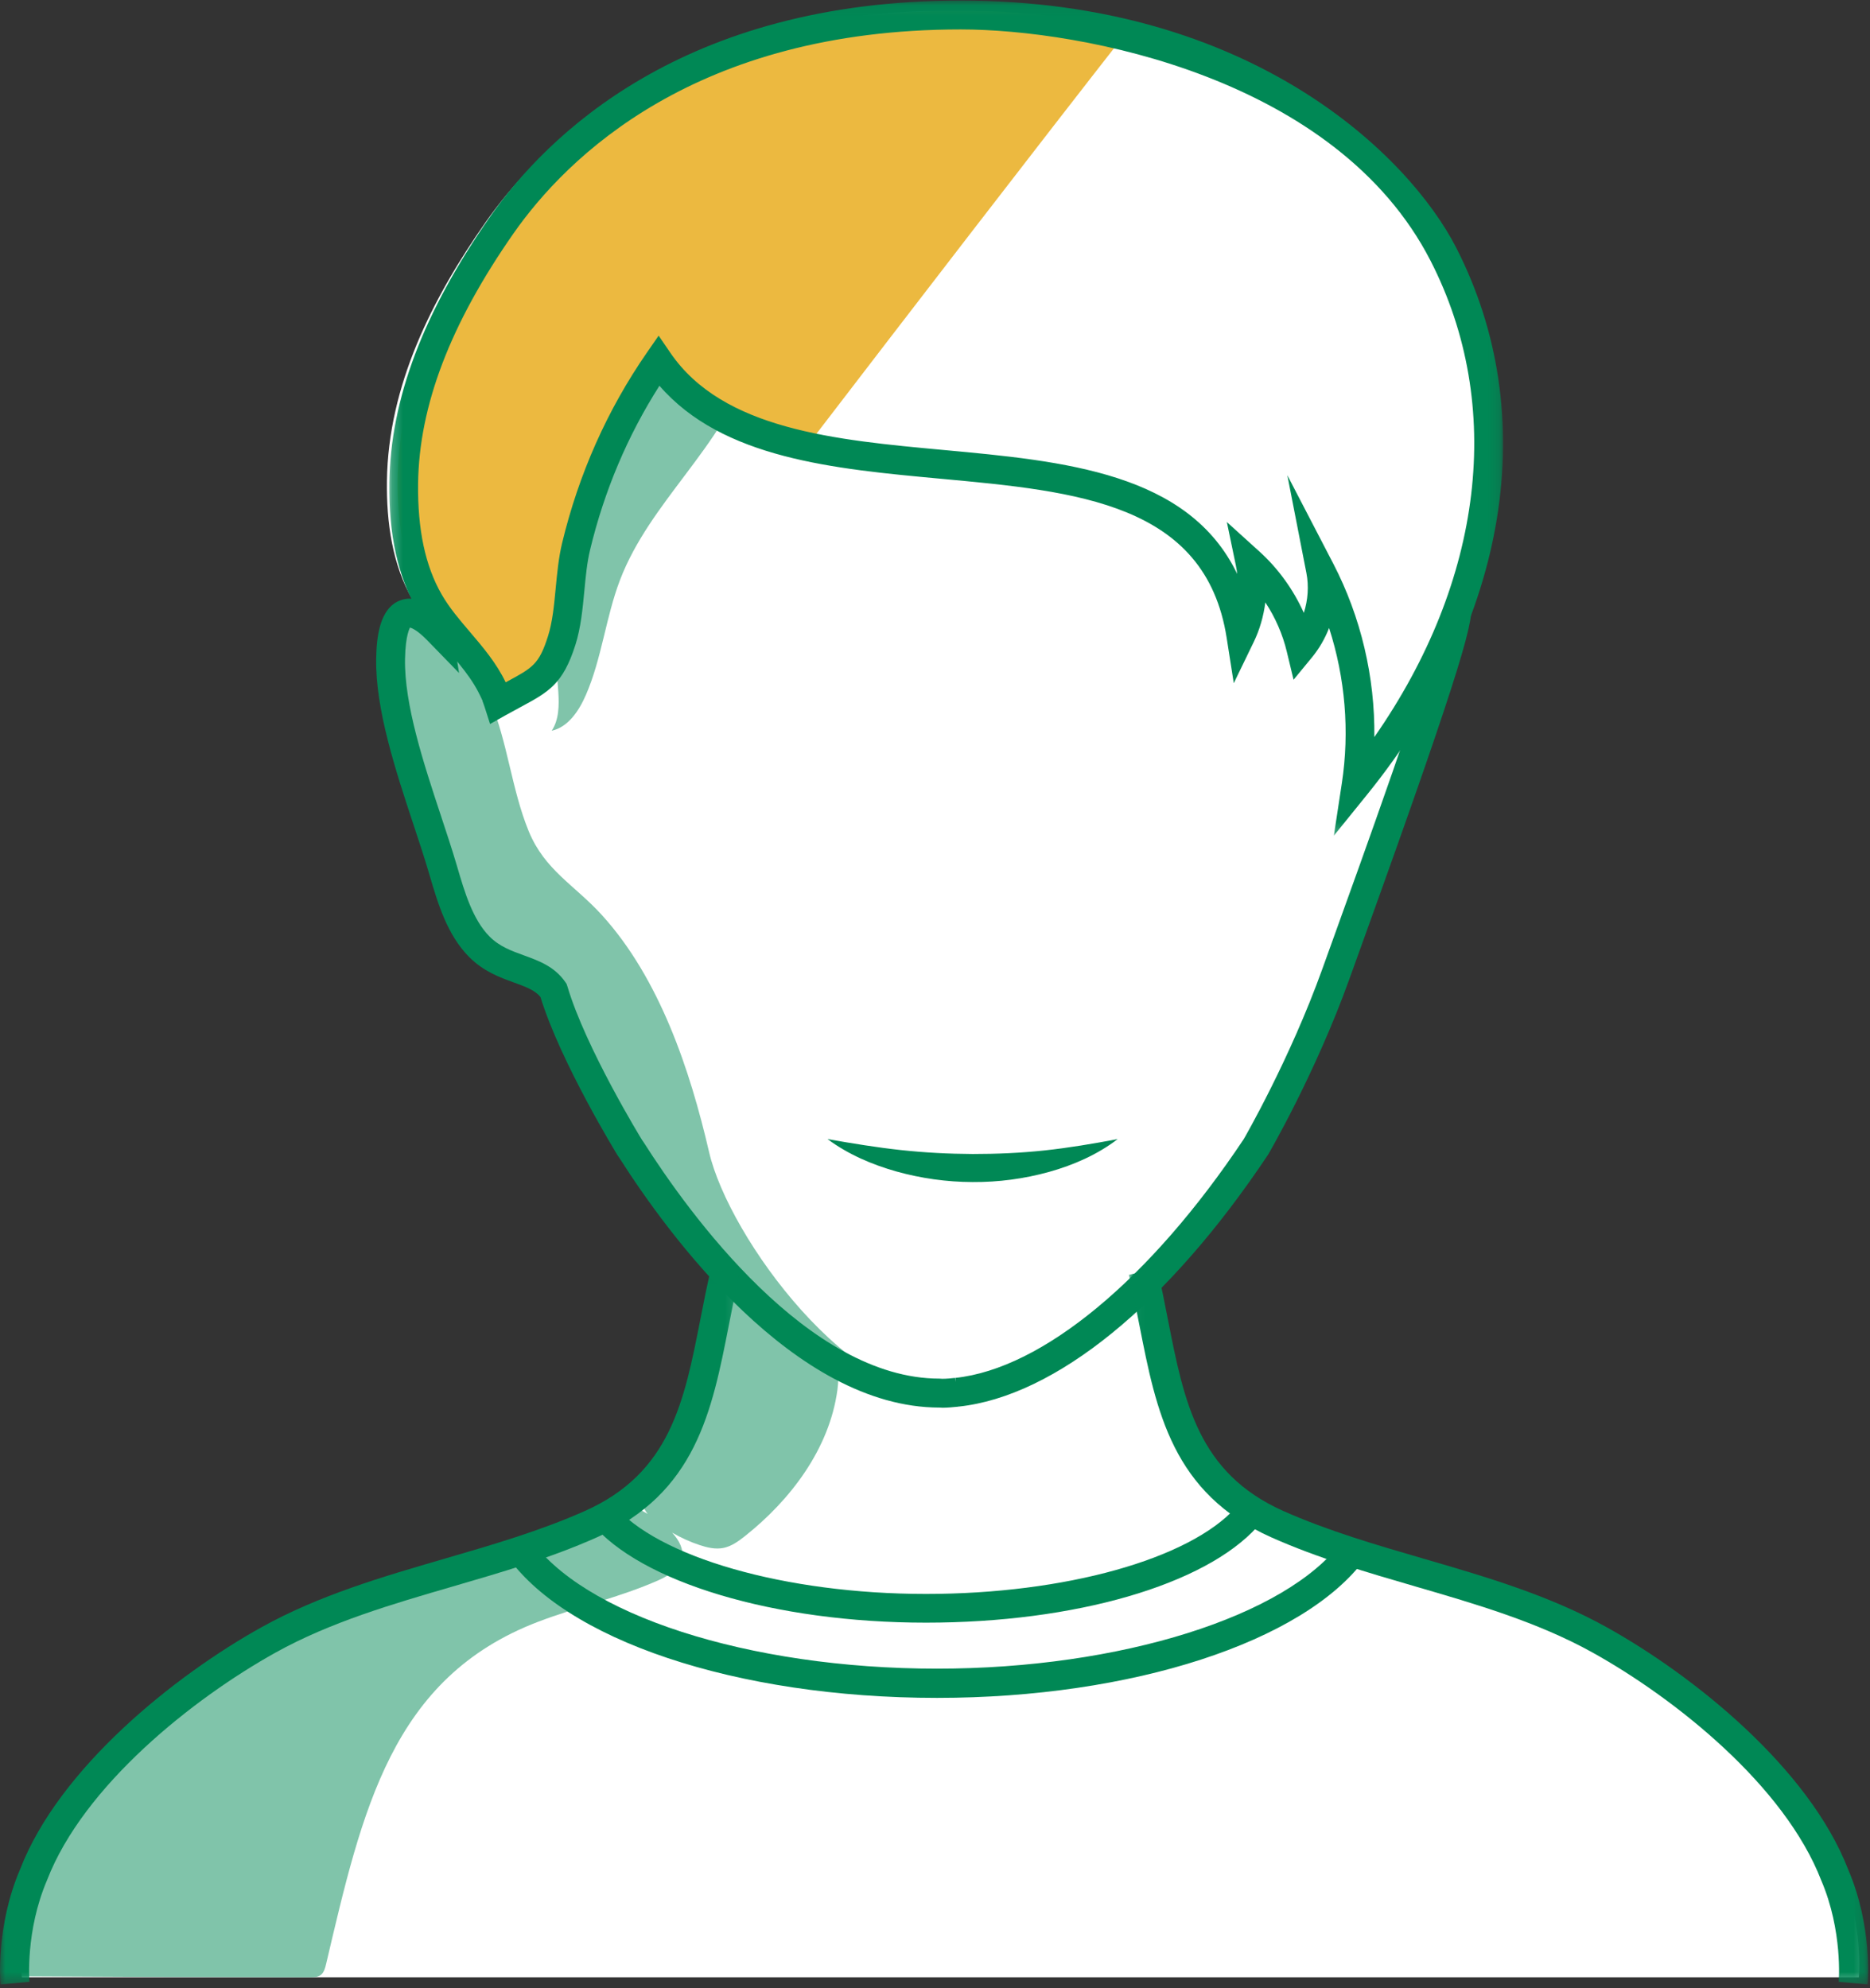 <?xml version="1.0" encoding="UTF-8"?>
<svg width="174px" height="185px" viewBox="0 0 174 185" version="1.1" xmlns="http://www.w3.org/2000/svg" xmlns:xlink="http://www.w3.org/1999/xlink">
    <rect x="0" y="0" width="174" height="185" fill="#333333" stroke="none"/>
    <title>illu_silhouette-gender-neutral_duotone</title>
    <defs>
        <polygon id="path-1" points="0.04 0.021 68.83 0.021 68.83 66.665 0.04 66.665"></polygon>
        <polygon id="path-3" points="0.25 0.25 0.75 0.25 0.75 0.75 0.25 0.75"></polygon>
        <polygon id="path-5" points="0.225 0.05 103.859 0.05 103.859 77.767 0.225 77.767"></polygon>
        <polygon id="path-7" points="0 0.021 68.797 0.021 68.797 66.665 0 66.665"></polygon>
    </defs>
    <g id="Symbols" stroke="none" stroke-width="1" fill="none" fill-rule="evenodd">
        <g id="Group-37">
            <path d="M171.25,173.956 C167.828,165.059 157.638,156.684 149.546,152.163 C140.323,147.011 129.368,145.722 119.788,141.432 C109.585,136.86 109.614,127.522 107.386,118 C102.592,122.737 95.459,128.526 88.211,128.809 C88.212,128.806 88.215,128.794 88.218,128.793 C87.979,128.808 87.74,128.798 87.501,128.801 C87.26,128.798 87.021,128.808 86.782,128.793 C86.785,128.794 86.788,128.806 86.79,128.809 C79.541,128.526 72.408,122.737 67.614,118 C65.387,127.522 65.415,136.86 55.212,141.432 C45.632,145.722 34.679,147.011 25.456,152.163 C17.362,156.684 7.172,165.059 3.75,173.956 C1.591,179.018 2.038,184 2.038,184 L86.77,184 L88.231,184 L172.962,184 C172.962,184 173.409,179.018 171.25,173.956" id="Fill-1" fill="#FFFFFF"></path>
            <path d="M29.836,183.79 C30.148,183.559 30.253,183.145 30.343,182.766 C33.71,168.451 36.434,156.121 50.076,150.915 C53.764,149.509 57.667,148.651 61.28,147.048 C64.049,145.82 63.923,144.13 62.542,142.624 C63.363,143.096 64.225,143.494 65.123,143.788 C65.825,144.017 66.571,144.19 67.296,144.049 C68.055,143.902 68.706,143.428 69.314,142.947 C73.538,139.597 77.175,134.839 77.92,129.339 C78.124,127.835 77.929,126.827 77.444,125.964 C73.595,123.788 70.093,120.728 67.354,118 C66.717,121.51 66.078,125.018 65.439,128.528 C64.833,131.85 64.055,135.474 61.422,137.561 C60.759,138.087 59.936,138.59 59.793,139.429 C59.703,139.959 59.922,140.451 60.262,140.881 C59.575,140.475 58.873,140.102 58.157,139.763 C57.282,140.362 56.347,140.878 55.367,141.315 C55.233,141.378 55.118,141.451 54.982,141.513 C50.402,143.582 45.509,144.957 40.641,146.4 L30.097,149.997 C28.478,150.676 26.89,151.426 25.354,152.293 C17.295,156.834 7.15,165.248 3.743,174.184 C1.934,178.462 1.962,182.673 2.017,183.904 C10.962,183.96 19.908,183.993 28.855,184 C29.196,184 29.561,183.992 29.836,183.79" id="Fill-3" fill="#80c4aa"></path>
            <path d="M50.61,90.049 C51.737,95.85 58.021,106.085 58.084,106.189 C67.528,120.346 78.395,128.883 87.142,129 C95.889,128.883 106.757,120.346 116.227,106.148 C116.265,106.085 122.549,95.844 123.676,90.049 C123.676,90.049 136.052,56.096 134.782,56.146 C135.151,48.64 135.193,39.431 133.759,33.678 C133.759,33.678 132.416,29.143 132.419,28.98 C132.444,28.784 125.636,4 87.5,4 C49.364,4 42.556,28.956 42.581,29.155 C42.584,29.316 41.241,33.852 41.241,33.852 C39.807,39.605 39.849,48.814 40.218,56.319 C38.948,56.271 47.878,90.366 50.61,90.049" id="Fill-5" fill="#FFFFFF"></path>
            <path d="M65.98,107.212 C64.202,99.54 61.369,91.049 55.988,85.134 C53.461,82.357 50.679,80.977 49.191,77.338 C47.602,73.451 47.25,69.128 45.607,65.19 C43.995,61.334 37.172,51.33 37.002,61.276 C36.9,67.19 40.089,75.068 41.764,80.848 C42.494,83.362 43.279,86.297 45.138,88.212 C47.418,90.558 50.473,90.133 51.945,92.29 C54.726,96.36 55.979,102.115 58.641,106.481 C64.464,116.03 76.305,131.288 89,129.913 C79.397,130.954 67.823,115.164 65.98,107.212" id="Fill-7" fill="#80c4aa"></path>
            <path d="M43.531,56.501 L43.531,56.499 L43.469,56.499 C43.489,56.499 43.511,56.5 43.531,56.501" id="Fill-9" fill="#80c4aa"></path>
            <path d="M88.866,128.224 L88.919,128.604 L88.896,128.222 C96.997,127.362 107.029,119.055 115.73,105.999 C115.734,105.99 119.993,98.657 123.046,90.152 L124.114,87.187 C126.616,80.252 132.864,62.933 134.025,58.023 L134.024,58.023 L134.095,56.555 C134.582,46.644 134.244,39.002 133.115,34.451 C132.102,31.024 131.825,30.027 131.751,29.64 C131.696,29.4 125.203,5.691 88.066,5.691 C50.923,5.691 44.438,29.571 44.383,29.812 L44.382,29.812 C44.309,30.199 44.033,31.199 43.01,34.654 C41.892,39.145 41.551,46.797 42.038,56.728 L42.111,58.192 L42.018,58.188 C42.03,58.27 42.044,58.358 42.058,58.452 L42.713,62.627 L39.77,59.6 C38.743,58.542 38.226,58.417 38.138,58.404 C38.151,58.452 37.727,59.02 37.687,61.329 C37.612,65.576 39.43,71.074 41.033,75.926 C41.552,77.496 42.05,79.001 42.46,80.385 L42.562,80.731 C43.229,82.999 43.984,85.568 45.545,87.145 C46.469,88.076 47.572,88.477 48.741,88.901 C50.141,89.409 51.59,89.937 52.593,91.376 L52.716,91.554 L52.796,91.789 C54.503,97.543 59.686,105.995 59.739,106.081 L59.892,106.299 C64.109,112.927 75.207,128.29 87.415,128.29 L87.424,128.29 C87.535,128.293 87.609,128.298 87.684,128.306 C88.077,128.305 88.472,128.265 88.866,128.224 M87.724,131 C87.606,131 87.52,130.993 87.436,130.985 L87.43,130.985 C73.88,130.987 62.085,114.749 57.642,107.769 L57.478,107.533 C57.402,107.409 52.168,98.883 50.29,92.781 C49.773,92.138 48.906,91.823 47.827,91.432 C46.496,90.949 44.987,90.401 43.639,89.039 C41.602,86.982 40.744,84.066 39.986,81.494 L39.885,81.151 C39.484,79.79 38.996,78.313 38.485,76.772 C36.814,71.717 34.921,65.988 35.003,61.282 C35.037,59.327 35.302,56.64 37.197,55.886 C37.851,55.625 38.559,55.652 39.315,55.967 C38.871,46.077 39.242,38.672 40.421,33.946 C41.029,31.885 41.68,29.634 41.746,29.333 L41.77,29.338 C42.053,27.82 43.915,23.018 48.176,18.145 C54.216,11.236 66.037,3 88.066,3 C110.179,3 122.014,11.236 128.048,18.145 C132.241,22.947 134.079,27.663 134.363,29.163 L134.389,29.158 C134.453,29.461 135.105,31.713 135.697,33.715 L135.712,33.772 C136.908,38.564 137.273,46.114 136.799,56.213 C137.241,57.33 136.476,60.835 126.639,88.101 L125.572,91.064 C122.388,99.93 118.037,107.374 117.995,107.444 C108.686,121.412 98.196,129.94 89.179,130.896 L89.166,130.765 L89.172,130.899 C88.669,130.95 88.191,130.996 87.724,131" id="Fill-11" fill="#008855"></path>
            <g id="Group-15" transform="translate(105, 118)">
                <mask id="mask-2" fill="white">
                    <use xlink:href="#path-1"></use>
                </mask>
                <g id="Clip-14"></g>
                <path d="M68.785,66.665 L66.09,66.427 C66.094,66.379 66.474,61.68 64.468,56.996 C61.055,48.165 50.871,40.054 43.18,35.777 C38.089,32.946 32.294,31.26 26.689,29.628 C22.228,28.33 17.613,26.986 13.302,25.064 C4.086,20.954 2.595,13.353 1.017,5.305 C0.715,3.767 0.409,2.203 0.04,0.634 L2.674,0.021 C3.053,1.63 3.368,3.235 3.672,4.79 C5.175,12.45 6.473,19.066 14.408,22.606 C18.551,24.453 23.074,25.77 27.449,27.042 C33.198,28.716 39.142,30.446 44.5,33.426 C52.583,37.921 63.321,46.528 66.975,55.983 C69.239,61.266 68.805,66.448 68.785,66.665" id="Fill-13" fill="#008855" mask="url(#mask-2)"></path>
            </g>
            <path d="M57.692,53.969 C56.364,57.443 55.996,61.274 54.512,64.679 C53.868,66.162 52.855,67.67 51.333,68 C52.019,66.979 52.027,65.631 51.951,64.386 C51.764,61.339 51.231,58.315 50.368,55.399 C49.735,53.263 48.926,51.186 48.32,49.041 C47.33,45.539 46.89,41.864 47.023,38.213 C47.079,36.691 47.244,35.131 47.909,33.777 C49.194,31.152 52.216,29.798 55.02,30.024 C57.824,30.252 60.394,31.825 62.473,33.812 C63.3,34.602 64.072,35.469 65.006,36.114 C65.73,36.616 67.013,36.587 67.599,37.07 C68.451,37.771 67.76,38.39 67.231,39.248 C66.181,40.953 64.986,42.552 63.79,44.146 C61.486,47.215 59.092,50.306 57.692,53.969" id="Fill-16" fill="#80c4aa"></path>
            <g id="Group-20" transform="translate(0, 184)">
                <mask id="mask-4" fill="white">
                    <use xlink:href="#path-3"></use>
                </mask>
                <g id="Clip-19"></g>
                <path d="" id="Fill-18" fill="#FFFFFF" mask="url(#mask-4)"></path>
            </g>
            <path d="M44.898,65.282 C48.563,63.234 49.674,63.145 50.846,59.471 C51.703,56.792 51.525,53.477 52.201,50.677 C53.7,44.483 56.31,38.581 59.954,33.346 C71.754,50.503 110.785,34.312 114.677,59.002 C115.674,56.955 115.994,54.39 115.528,52.16 C117.879,54.279 119.569,57.117 120.309,60.19 C121.963,58.194 122.661,55.445 122.163,52.9 C125.362,59.022 126.55,66.172 125.505,73 C136.965,58.91 142.417,40.245 133.706,23.354 C129.599,15.39 115.139,1 88.347,1 C61.557,1 49.482,14.565 45.207,20.65 C40.214,27.762 36.116,35.889 36.003,44.763 C35.954,48.564 36.485,52.536 38.41,55.853 C40.355,59.2 43.671,61.467 44.898,65.282" id="Fill-21" fill="#FFFFFF"></path>
            <path d="M89.457,1 C62.609,1 50.51,14.505 46.227,20.565 C41.223,27.643 37.115,35.736 37.003,44.57 C36.954,48.355 37.486,52.31 39.416,55.611 C41.364,58.945 44.687,61.199 45.917,65 C49.589,62.962 50.702,62.873 51.877,59.214 C52.734,56.548 52.557,53.246 53.235,50.458 C54.737,44.291 57.352,38.416 61.002,33.202 C64.193,37.811 69.376,39.993 75.312,41.22 C84.731,28.929 96.229,13.983 105,2.767 C100.37,1.659 95.198,1 89.457,1" id="Fill-23" fill="#ecb940"></path>
            <g id="Group-27" transform="translate(36, 0)">
                <mask id="mask-6" fill="white">
                    <use xlink:href="#path-5"></use>
                </mask>
                <g id="Clip-26"></g>
                <path d="M83.784,44.221 L88.056,52.446 C90.632,57.405 91.943,63.002 91.881,68.589 C102.022,54.034 104.017,37.736 97.111,24.267 C88.38,7.238 64.695,2.739 53.391,2.739 C28.722,2.739 16.729,14.639 11.774,21.731 C5.897,30.15 2.996,37.755 2.903,44.984 C2.85,49.286 3.57,52.671 5.106,55.333 C5.819,56.568 6.745,57.654 7.725,58.804 C8.939,60.228 10.184,61.689 11.052,63.494 C11.081,63.476 11.112,63.462 11.143,63.445 C13.577,62.133 14.157,61.821 14.989,59.203 C15.409,57.879 15.554,56.346 15.708,54.721 C15.842,53.33 15.978,51.894 16.303,50.538 C17.851,44.107 20.501,38.149 24.18,32.831 L25.285,31.236 L26.381,32.838 C31.264,39.978 41.708,40.943 51.81,41.875 C63.034,42.912 74.585,43.979 79.119,53.406 C79.09,53.136 79.047,52.87 78.992,52.606 L78.156,48.578 L81.198,51.333 C82.942,52.914 84.352,54.876 85.319,57.033 C85.702,55.837 85.795,54.545 85.559,53.327 L83.784,44.221 Z M88.113,77.767 L88.857,72.878 C89.591,68.055 89.167,63.073 87.668,58.438 C87.284,59.429 86.746,60.359 86.067,61.185 L84.363,63.256 L83.735,60.643 C83.346,59.018 82.663,57.458 81.738,56.058 C81.571,57.346 81.207,58.607 80.662,59.732 L78.8,63.576 L78.138,59.352 C76.174,46.826 64.221,45.722 51.565,44.553 C41.561,43.63 31.239,42.676 25.36,35.897 C22.395,40.545 20.227,45.673 18.905,51.172 C18.623,52.34 18.501,53.62 18.373,54.977 C18.211,56.671 18.045,58.423 17.537,60.019 C16.374,63.678 15.049,64.392 12.406,65.816 C11.991,66.039 11.534,66.285 11.025,66.57 L9.599,67.372 L9.099,65.808 C8.456,63.795 7.114,62.22 5.694,60.553 C4.678,59.363 3.628,58.13 2.792,56.683 C1.007,53.588 0.168,49.75 0.228,44.95 C0.327,37.162 3.388,29.062 9.585,20.187 C14.837,12.667 27.512,0.05 53.391,0.05 C80.476,0.05 95.112,14.499 99.488,23.035 C107.48,38.619 104.389,57.645 91.218,73.93 L88.113,77.767 Z" id="Fill-25" fill="#008855" mask="url(#mask-6)"></path>
            </g>
            <path d="M77,106 C79.339,106.411 81.575,106.776 83.816,107.02 C86.056,107.262 88.284,107.377 90.511,107.387 C92.736,107.388 94.963,107.294 97.197,107.055 C99.434,106.814 101.666,106.44 104,106 C102.126,107.434 99.911,108.414 97.612,109.054 C95.307,109.695 92.901,110.015 90.501,109.999 C88.099,109.992 85.701,109.655 83.403,109.012 C81.109,108.367 78.894,107.405 77,106" id="Fill-28" fill="#008855"></path>
            <g id="Group-32" transform="translate(0, 118)">
                <mask id="mask-8" fill="white">
                    <use xlink:href="#path-7"></use>
                </mask>
                <g id="Clip-31"></g>
                <path d="M0.045,66.665 C0.025,66.448 -0.409,61.266 1.875,55.939 C5.51,46.528 16.247,37.922 24.332,33.426 C29.691,30.446 35.636,28.716 41.385,27.042 C45.76,25.77 50.284,24.453 54.427,22.605 C62.363,19.066 63.661,12.45 65.164,4.79 C65.468,3.235 65.784,1.63 66.162,0.021 L68.797,0.634 C68.427,2.203 68.121,3.767 67.82,5.305 C66.241,13.353 64.75,20.954 55.534,25.063 C51.222,26.986 46.607,28.33 42.145,29.628 C36.54,31.26 30.744,32.946 25.653,35.777 C17.961,40.054 7.775,48.165 4.382,56.951 C2.344,61.708 2.736,66.378 2.741,66.425 L0.045,66.665 Z" id="Fill-30" fill="#008855" mask="url(#mask-8)"></path>
            </g>
            <path d="M86.159,151 C72.12,151 59.597,147.261 55,141.698 L57.078,140 C61.129,144.902 73.087,148.327 86.159,148.327 C99.077,148.327 110.665,145.094 114.996,140.283 L117,142.067 C112.114,147.494 100.009,151 86.159,151" id="Fill-33" fill="#008855"></path>
            <path d="M87.194,158 C68.511,158 52.358,152.585 47,144.524 L49.215,143 C54.021,150.231 69.639,155.28 87.194,155.28 C104.233,155.28 119.722,150.413 124.862,143.442 L127,145.075 C121.3,152.806 105.302,158 87.194,158" id="Fill-35" fill="#008855"></path>
        </g>
    </g>
</svg>